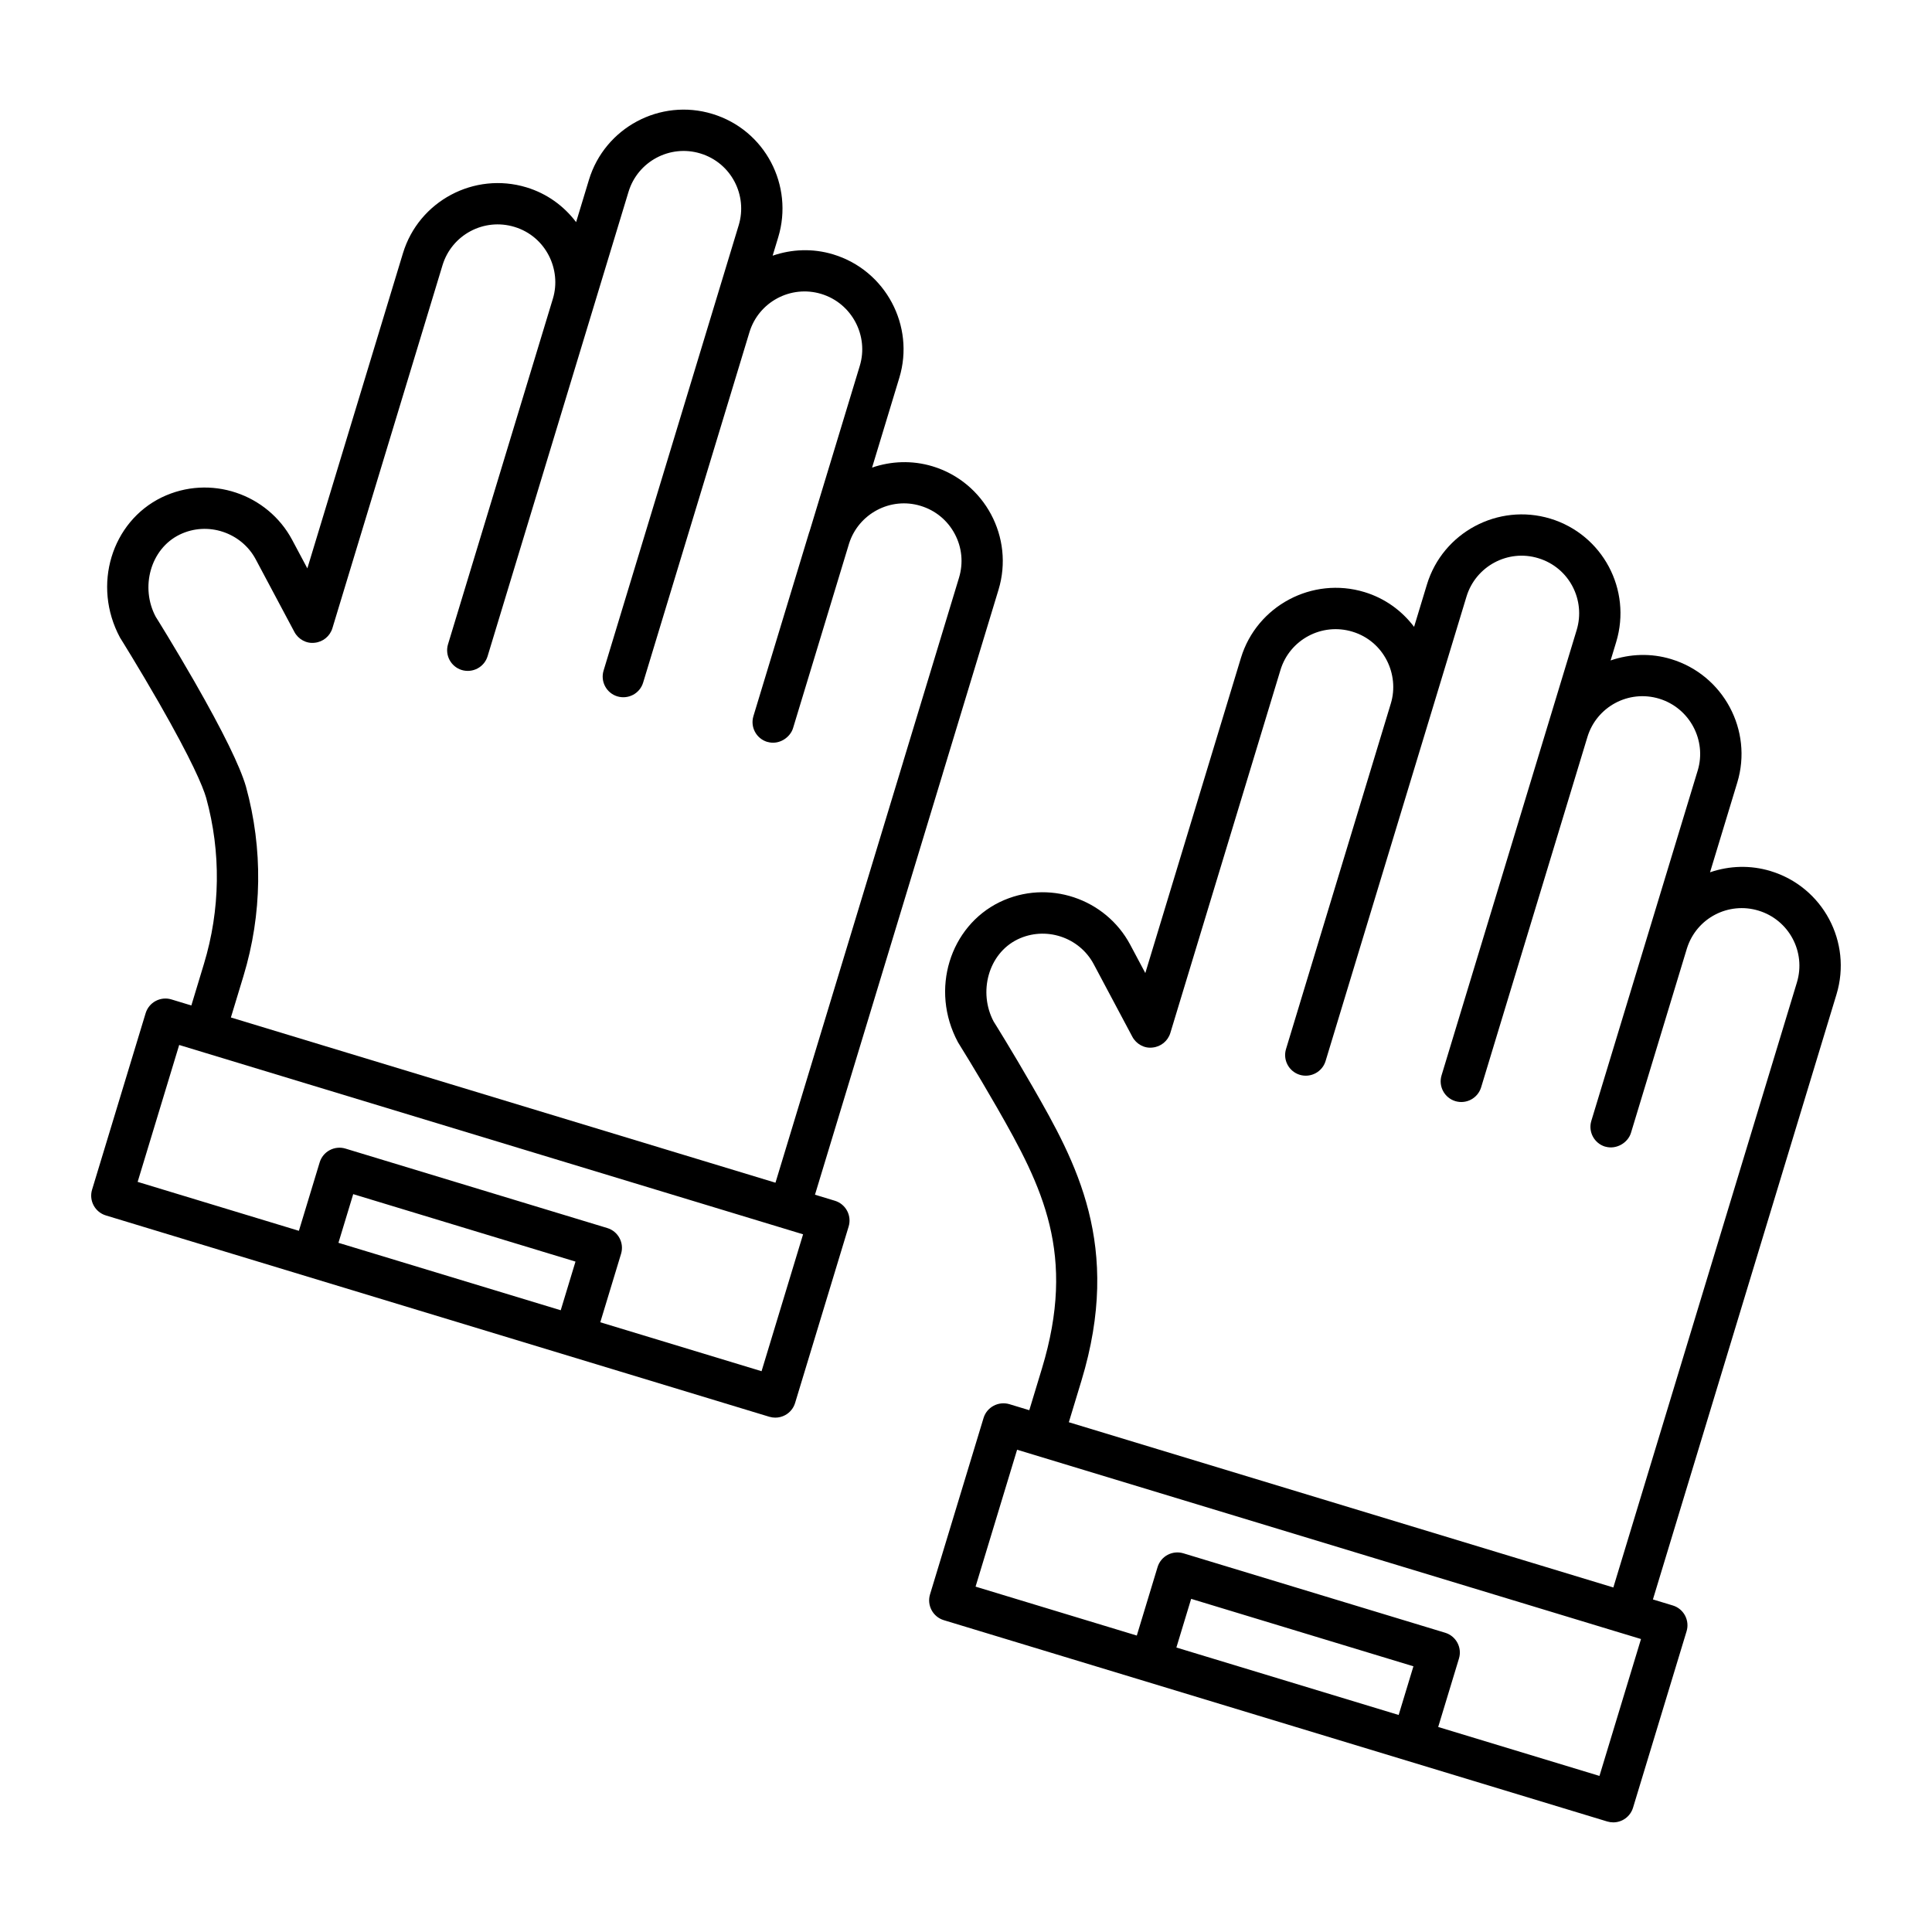 <?xml version="1.0" encoding="UTF-8"?>
<!-- Uploaded to: ICON Repo, www.svgrepo.com, Generator: ICON Repo Mixer Tools -->
<svg fill="#000000" width="800px" height="800px" version="1.1" viewBox="144 144 512 512" xmlns="http://www.w3.org/2000/svg">
 <g>
  <path d="m194.71 410.46-5.285-1.605c-1.383-0.422-2.894-0.27-4.172 0.414-1.285 0.684-2.238 1.848-2.66 3.238l-14.191 46.762c-0.879 2.894 0.758 5.953 3.652 6.832 45.008 13.66 131.03 39.766 175.82 53.355 0.52 0.156 1.055 0.234 1.59 0.234 0.891 0 1.781-0.223 2.582-0.648 1.285-0.684 2.238-1.848 2.66-3.238l14.191-46.762c0.879-2.894-0.758-5.953-3.652-6.832l-5.269-1.598 33.867-111.62v-0.023l14.773-48.684c4.199-13.832-3.637-28.508-17.477-32.707-5.461-1.648-11.02-1.375-16.031 0.336l7.219-23.793c4.168-13.715-3.582-28.477-17.52-32.707-5.461-1.656-11.023-1.379-16.051 0.344l1.48-4.883c4.148-13.668-3.418-28.43-17.469-32.691-13.805-4.199-28.492 3.637-32.691 17.469l-3.402 11.215c-3.289-4.348-7.801-7.59-13.148-9.215-13.855-4.203-28.543 3.629-32.742 17.457l-25.336 83.516-4.035-7.574c-6.484-12.137-21.699-17.461-34.59-11.223-13.211 6.453-18.477 23.254-11.023 37.137 0.02 0.027 4.961 7.93 10.316 17.262 8.719 15.23 11.629 22.156 12.52 25.207 3.973 14.434 3.766 29.656-0.598 44.031zm97.887 80.773-58.906-17.875 3.914-12.898 58.906 17.875zm53.223 16.152-42.738-12.969 5.504-18.141c0.879-2.894-0.758-5.953-3.652-6.832l-69.387-21.055c-1.383-0.422-2.894-0.27-4.172 0.414-1.285 0.684-2.238 1.848-2.66 3.238l-5.504 18.137-42.734-12.969 11.008-36.281c-2.723-0.824 38.848 11.797 165.34 50.176zm-150.2-182.61c-5.371-9.359-10.332-17.312-10.348-17.312-4.152-7.769-1.449-17.988 6.348-21.789 7.465-3.617 16.379-0.508 20.137 6.531l10.254 19.258c1.035 1.953 3.195 3.152 5.371 2.875 2.203-0.215 4.062-1.738 4.707-3.859l29.18-96.191c2.445-8.051 10.965-12.621 19.082-10.152 8.328 2.531 12.504 11.332 10.168 19.02-5.199 17.137-22.52 74.211-27.789 91.578-0.879 2.894 0.758 5.953 3.652 6.832 2.887 0.855 5.945-0.75 6.832-3.652 3.121-10.281 33.906-111.73 37.348-123.08 2.438-8.047 10.98-12.617 19.031-10.168 8.191 2.484 12.582 11.09 10.168 19.031-4.394 14.484-32.859 108.3-35.809 118.02-0.879 2.894 0.758 5.953 3.652 6.832 2.894 0.855 5.953-0.75 6.832-3.652l2.125-7v-0.004l26.047-85.848c2.445-8.039 10.973-12.59 19.027-10.152 8.152 2.473 12.625 11.129 10.219 19.047l-13.316 43.887c-0.023 0.078-0.07 0.145-0.094 0.227l-14.781 48.723c-0.879 2.894 0.758 5.953 3.652 6.832 0.02 0.004 0.039 0 0.059 0.004 3.117 0.906 6.051-1.211 6.793-3.656l14.855-48.949c2.531-7.894 10.98-12.387 18.949-9.949 3.906 1.184 7.117 3.816 9.035 7.414 1.926 3.594 2.324 7.723 1.141 11.629l-14.781 48.715v0.023l-33.859 111.59-144.32-43.789 3.336-10.996c4.961-16.355 5.199-33.691 0.656-50.191-1.562-5.383-6.129-14.688-13.562-27.676z"/>
  <path d="m554.84 281.44c-13.797-4.172-28.492 3.637-32.691 17.469l-3.402 11.215c-3.293-4.352-7.805-7.594-13.148-9.215-13.812-4.199-28.543 3.621-32.742 17.457l-25.336 83.504-4.027-7.559c-6.516-12.184-21.738-17.453-34.598-11.23-13.078 6.391-18.535 23.125-11.023 37.129 0 0 4.957 7.922 10.316 17.27 12.109 21.117 21.133 38.914 11.922 69.238l-3.336 11-5.285-1.602c-2.879-0.84-5.945 0.758-6.832 3.652l-14.191 46.762c-0.422 1.391-0.27 2.887 0.414 4.172s1.848 2.238 3.238 2.66l175.82 53.352c0.527 0.156 1.062 0.234 1.59 0.234 2.352 0 4.519-1.52 5.242-3.887l14.191-46.762c0.422-1.391 0.27-2.887-0.414-4.172-0.684-1.285-1.848-2.238-3.238-2.66l-5.269-1.598c0.312-1.031 40.637-133.94 48.645-160.33 4.211-13.883-3.606-28.496-17.477-32.699-5.312-1.609-10.863-1.438-16.031 0.328l7.219-23.785c4.195-13.828-3.676-28.512-17.52-32.707-5.32-1.617-10.875-1.426-16.051 0.352l1.484-4.894c4.188-13.828-3.574-28.477-17.473-32.695zm-99.086 299.17 3.914-12.898 58.906 17.875-3.914 12.898zm112.12 34.027-42.738-12.969 5.504-18.141c0.879-2.894-0.758-5.953-3.652-6.832l-69.387-21.055c-1.391-0.414-2.887-0.27-4.172 0.414s-2.238 1.848-2.66 3.238l-5.504 18.145-42.73-12.965 11.008-36.281c123.29 37.41 149.7 45.422 160.07 48.574h0.012l5.258 1.594zm15.816-285.48c8.105 2.461 12.645 11.055 10.219 19.047-2.883 9.496 10.441-34.391-28.188 92.832-0.879 2.894 0.758 5.953 3.652 6.832 0.02 0.004 0.039 0 0.059 0.004 2.891 0.84 5.984-0.996 6.793-3.656l14.836-48.902c2.562-8.086 11.07-12.398 18.961-9.988 8.059 2.441 12.633 10.938 10.176 19.039-8.004 26.387-48.328 159.28-48.645 160.33l-144.3-43.789 3.336-11c10.879-35.836-1.508-58-12.906-77.863-5.371-9.355-10.332-17.312-10.348-17.312-4.125-7.734-1.477-17.98 6.34-21.785 7.371-3.562 16.316-0.629 20.152 6.531l10.246 19.254c1.035 1.953 3.195 3.16 5.371 2.875 2.203-0.215 4.062-1.738 4.707-3.859l29.184-96.191c2.438-8.043 10.973-12.621 19.082-10.152 8.367 2.539 12.496 11.371 10.168 19.027l-24.121 79.508v0.012l-3.656 12.055c-0.879 2.894 0.758 5.953 3.652 6.832 2.894 0.863 5.953-0.762 6.832-3.652 3.512-11.582-3.691 12.172 37.344-123.09 2.445-8.043 10.988-12.637 19.031-10.168 8.234 2.5 12.57 11.117 10.168 19.031-6.984 23.02-28.379 93.535-35.809 118.02-0.879 2.894 0.758 5.953 3.652 6.832 2.887 0.871 5.945-0.758 6.832-3.652l2.125-7v-0.004l26.043-85.836c2.422-7.996 10.879-12.617 19.016-10.164z"/>
 </g>
</svg>